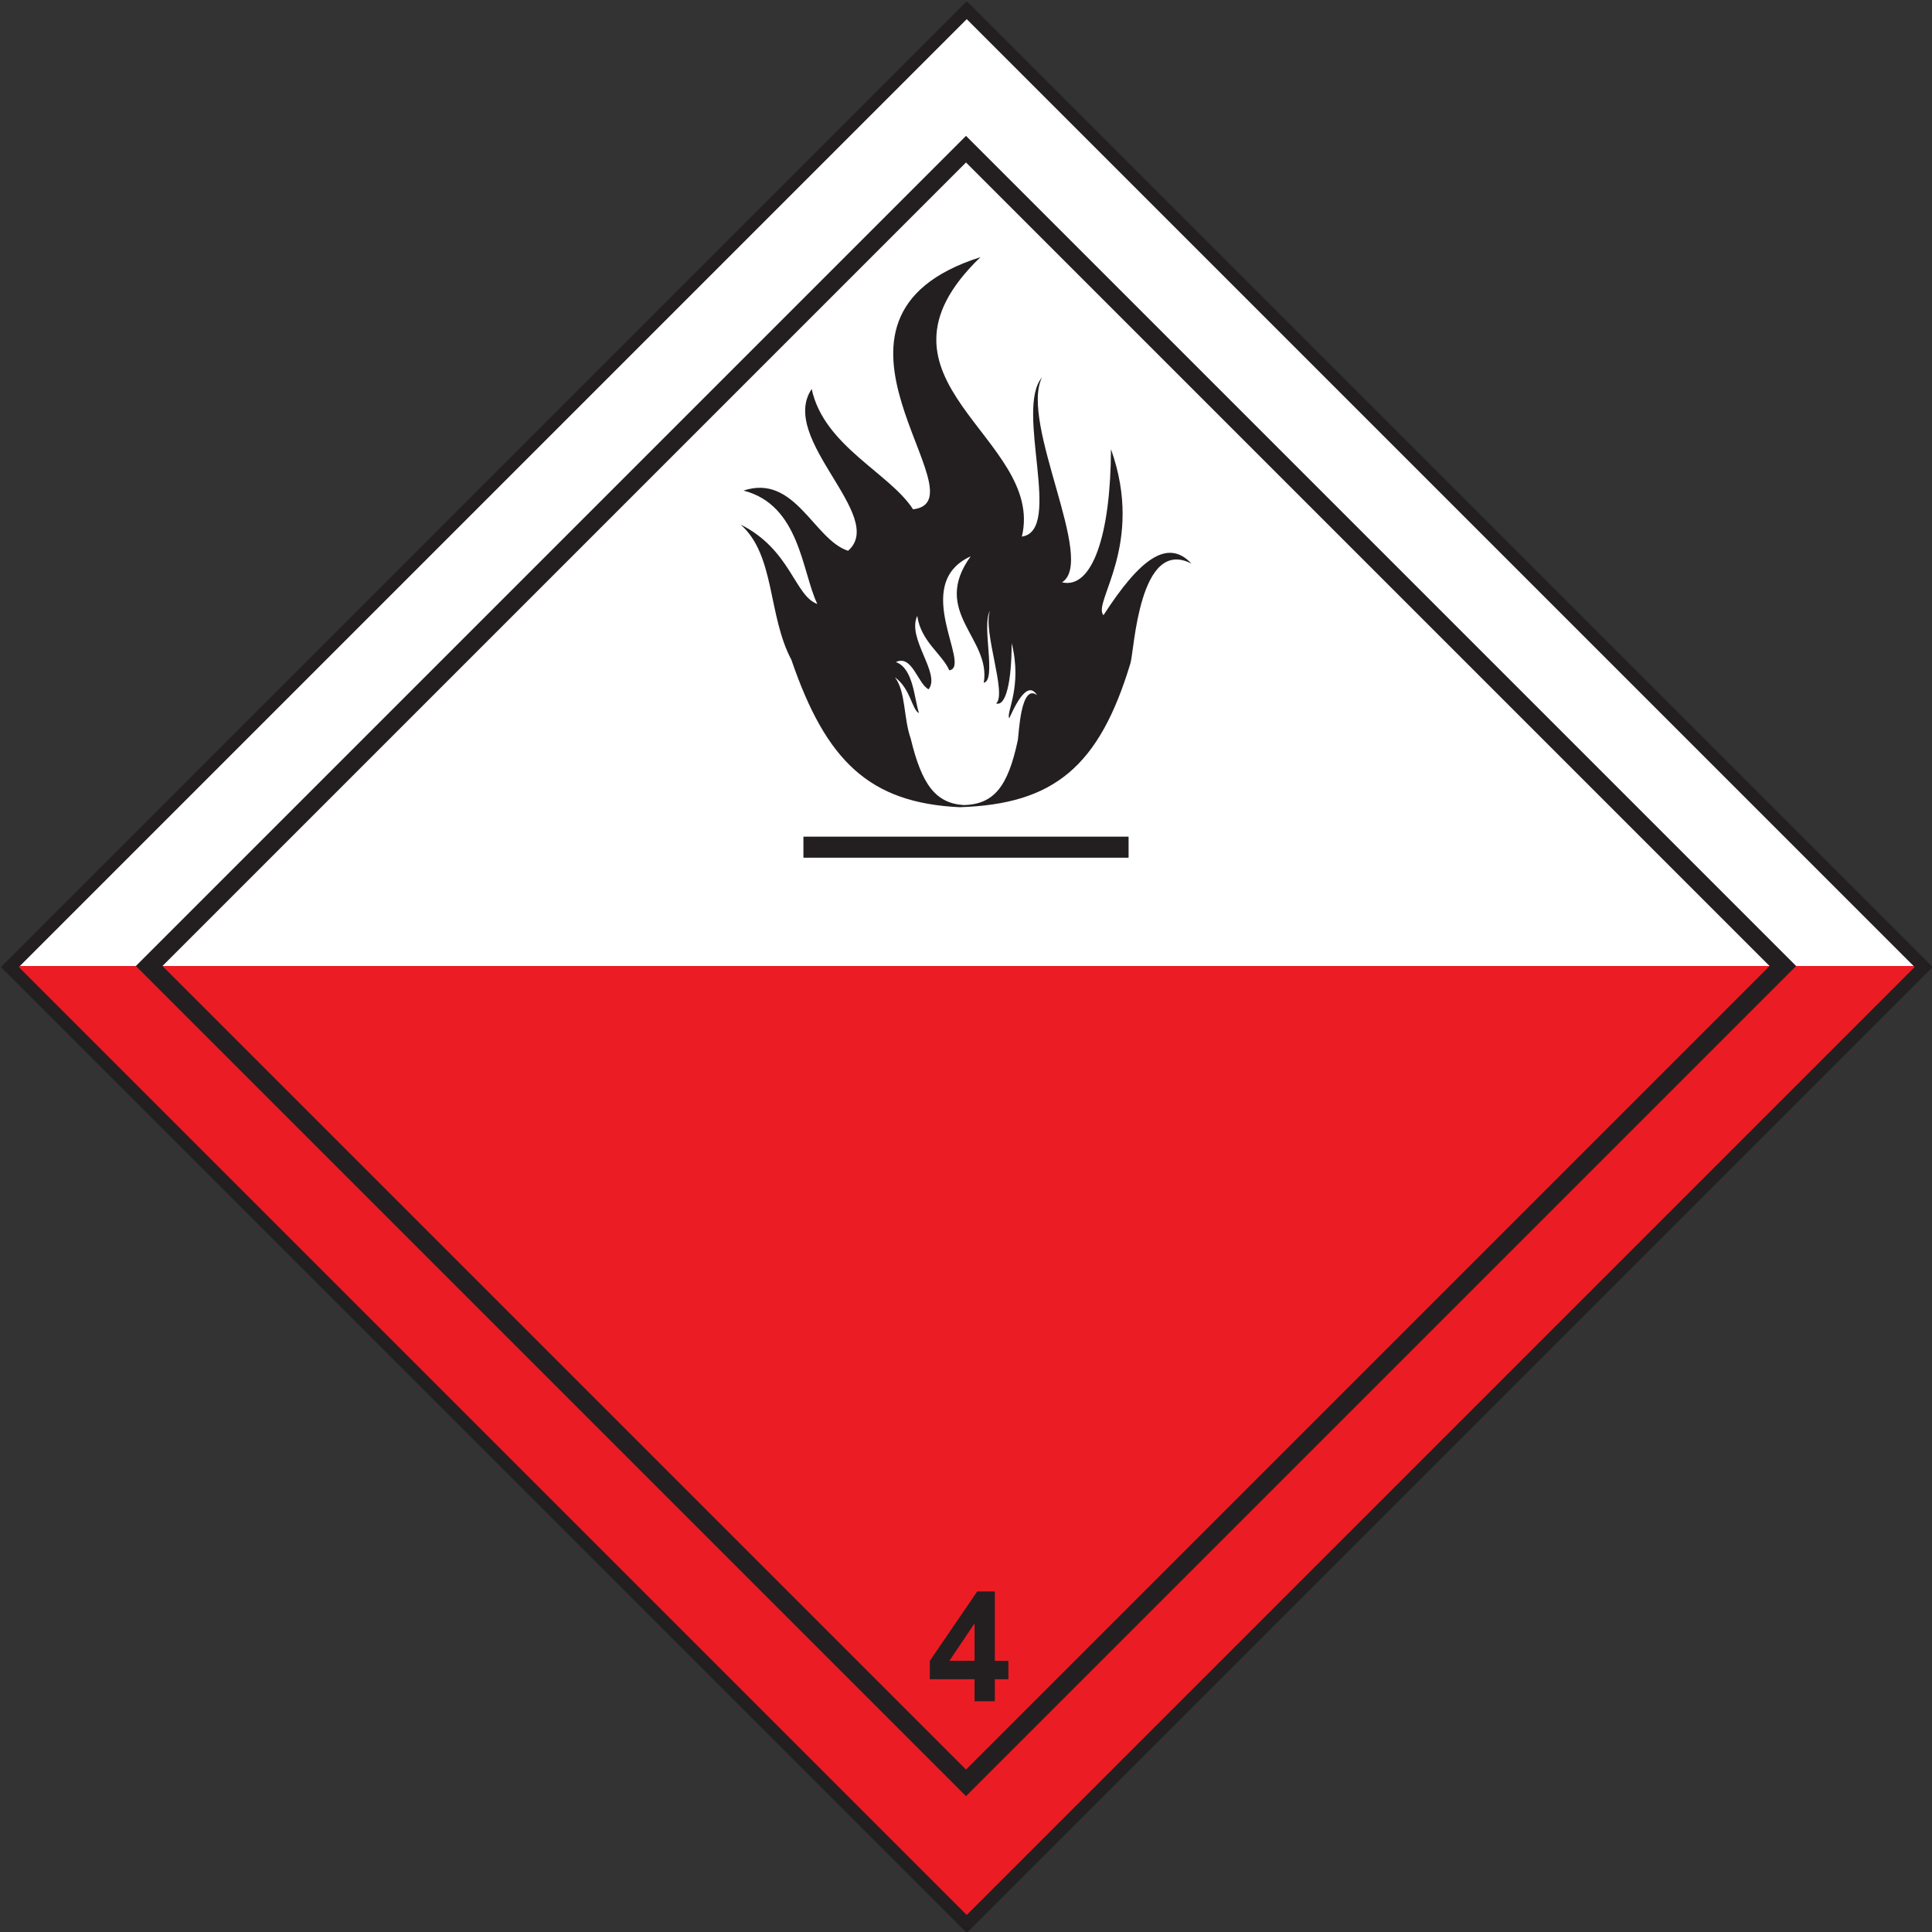 <?xml version="1.0" encoding="utf-8"?>
<!-- Generator: Adobe Illustrator 16.0.0, SVG Export Plug-In . SVG Version: 6.00 Build 0)  -->
<!DOCTYPE svg PUBLIC "-//W3C//DTD SVG 1.1//EN" "http://www.w3.org/Graphics/SVG/1.1/DTD/svg11.dtd">
<svg version="1.1" id="Слой_1" xmlns="http://www.w3.org/2000/svg" xmlns:xlink="http://www.w3.org/1999/xlink" x="0px" y="0px"
	 width="86.195px" height="86.195px" viewBox="338.096 39.757 86.195 86.195" enable-background="new 338.096 39.757 86.195 86.195"
	 xml:space="preserve">
<rect x="338.096" y="39.757" width="86.195" height="86.195" fill="#333333" stroke="none"/>
<g>
	
		<rect x="351.003" y="52.663" transform="matrix(-0.707 -0.707 0.707 -0.707 592.153 410.985)" fill-rule="evenodd" clip-rule="evenodd" fill="#EC1C24" width="60.383" height="60.383"/>
	<g>
		<defs>
			
				<rect id="SVGID_1_" x="351.003" y="52.663" transform="matrix(-0.707 -0.707 0.707 -0.707 592.153 410.985)" width="60.383" height="60.383"/>
		</defs>
		<clipPath id="SVGID_2_">
			<use xlink:href="#SVGID_1_"  overflow="visible"/>
		</clipPath>
		<g clip-path="url(#SVGID_2_)">
			<rect x="338.497" y="39.684" fill-rule="evenodd" clip-rule="evenodd" fill="#FFFFFF" width="88.467" height="43.17"/>
		</g>
	</g>
	
		<rect x="351.003" y="52.663" transform="matrix(-0.707 -0.707 0.707 -0.707 592.153 410.985)" fill-rule="evenodd" clip-rule="evenodd" fill="none" stroke="#231F20" stroke-width="0.567" stroke-miterlimit="22.926" width="60.383" height="60.383"/>
	<path fill-rule="evenodd" clip-rule="evenodd" fill="#231F20" d="M344.158,82.855l37.036-37.036l37.036,37.036l-37.036,37.036
		L344.158,82.855L344.158,82.855z M345.344,82.855l35.85,35.85l35.85-35.85l-35.85-35.85L345.344,82.855z"/>
	<g>
		<path fill="#231F20" d="M381.575,115.657v-0.981h-1.997v-0.819l2.117-3.099h0.785v3.096h0.606v0.822h-0.606v0.981H381.575z
			 M381.575,113.853v-1.668l-1.122,1.668H381.575z"/>
	</g>
	<path fill-rule="evenodd" clip-rule="evenodd" fill="#231F20" d="M373.94,77.084h14.507v0.939H373.94V77.084L373.94,77.084z
		 M381.182,77.084 M388.448,77.553 M381.182,78.023 M373.94,77.553"/>
	<path fill-rule="evenodd" clip-rule="evenodd" fill="#231F20" d="M371.137,63.159c1.551,1.373,1.205,4.032,2.267,6.037
		c1.551,4.533,3.495,6.383,7.504,6.574c4.188-0.131,6.228-1.79,7.624-6.431c0.166-0.537,0.382-5.643,2.72-4.438
		c-1.073-1.146-2.313-0.19-3.925,2.303c-0.514-0.561,1.861-3.126,0.334-7.409c-0.012,3.83-0.836,6.263-2.184,5.942
		c1.539-0.955-1.896-7.087-0.895-9.139c-1.217,1.42,0.954,6.836-0.896,7.099c1.062-4.414-7.552-6.967-1.849-12.467
		c-8.614,2.744,0.251,10.868-3.006,11.25c-1.038-1.622-3.973-2.815-4.522-5.369c-1.502,2.231,3.376,5.69,1.623,7.218
		c-1.527-0.489-2.362-3.449-4.665-2.685c2.518,0.645,2.601,3.615,3.293,5.059C373.546,66.344,373.379,64.281,371.137,63.159z"/>
	<path fill-rule="evenodd" clip-rule="evenodd" fill="#FFFFFF" d="M378.02,69.973c0.491,0.63,0.384,1.829,0.707,2.736
		c0.492,2.045,1.106,2.89,2.382,2.967c1.322-0.046,1.953-0.8,2.398-2.905c0.046-0.247,0.123-2.551,0.86-1.999
		c-0.338-0.522-0.737-0.092-1.245,1.03c-0.154-0.246,0.6-1.414,0.108-3.351c0,1.737-0.262,2.828-0.691,2.69
		c0.491-0.43-0.6-3.212-0.277-4.135c-0.384,0.646,0.308,3.089-0.276,3.213c0.338-1.999-2.382-3.152-0.584-5.642
		c-2.721,1.245,0.077,4.918-0.953,5.087c-0.323-0.737-1.261-1.276-1.43-2.428c-0.477,1.014,1.061,2.566,0.507,3.274
		c-0.477-0.231-0.738-1.568-1.46-1.215c0.784,0.277,0.815,1.63,1.03,2.276C378.773,71.418,378.727,70.48,378.02,69.973z"/>
</g>
</svg>
